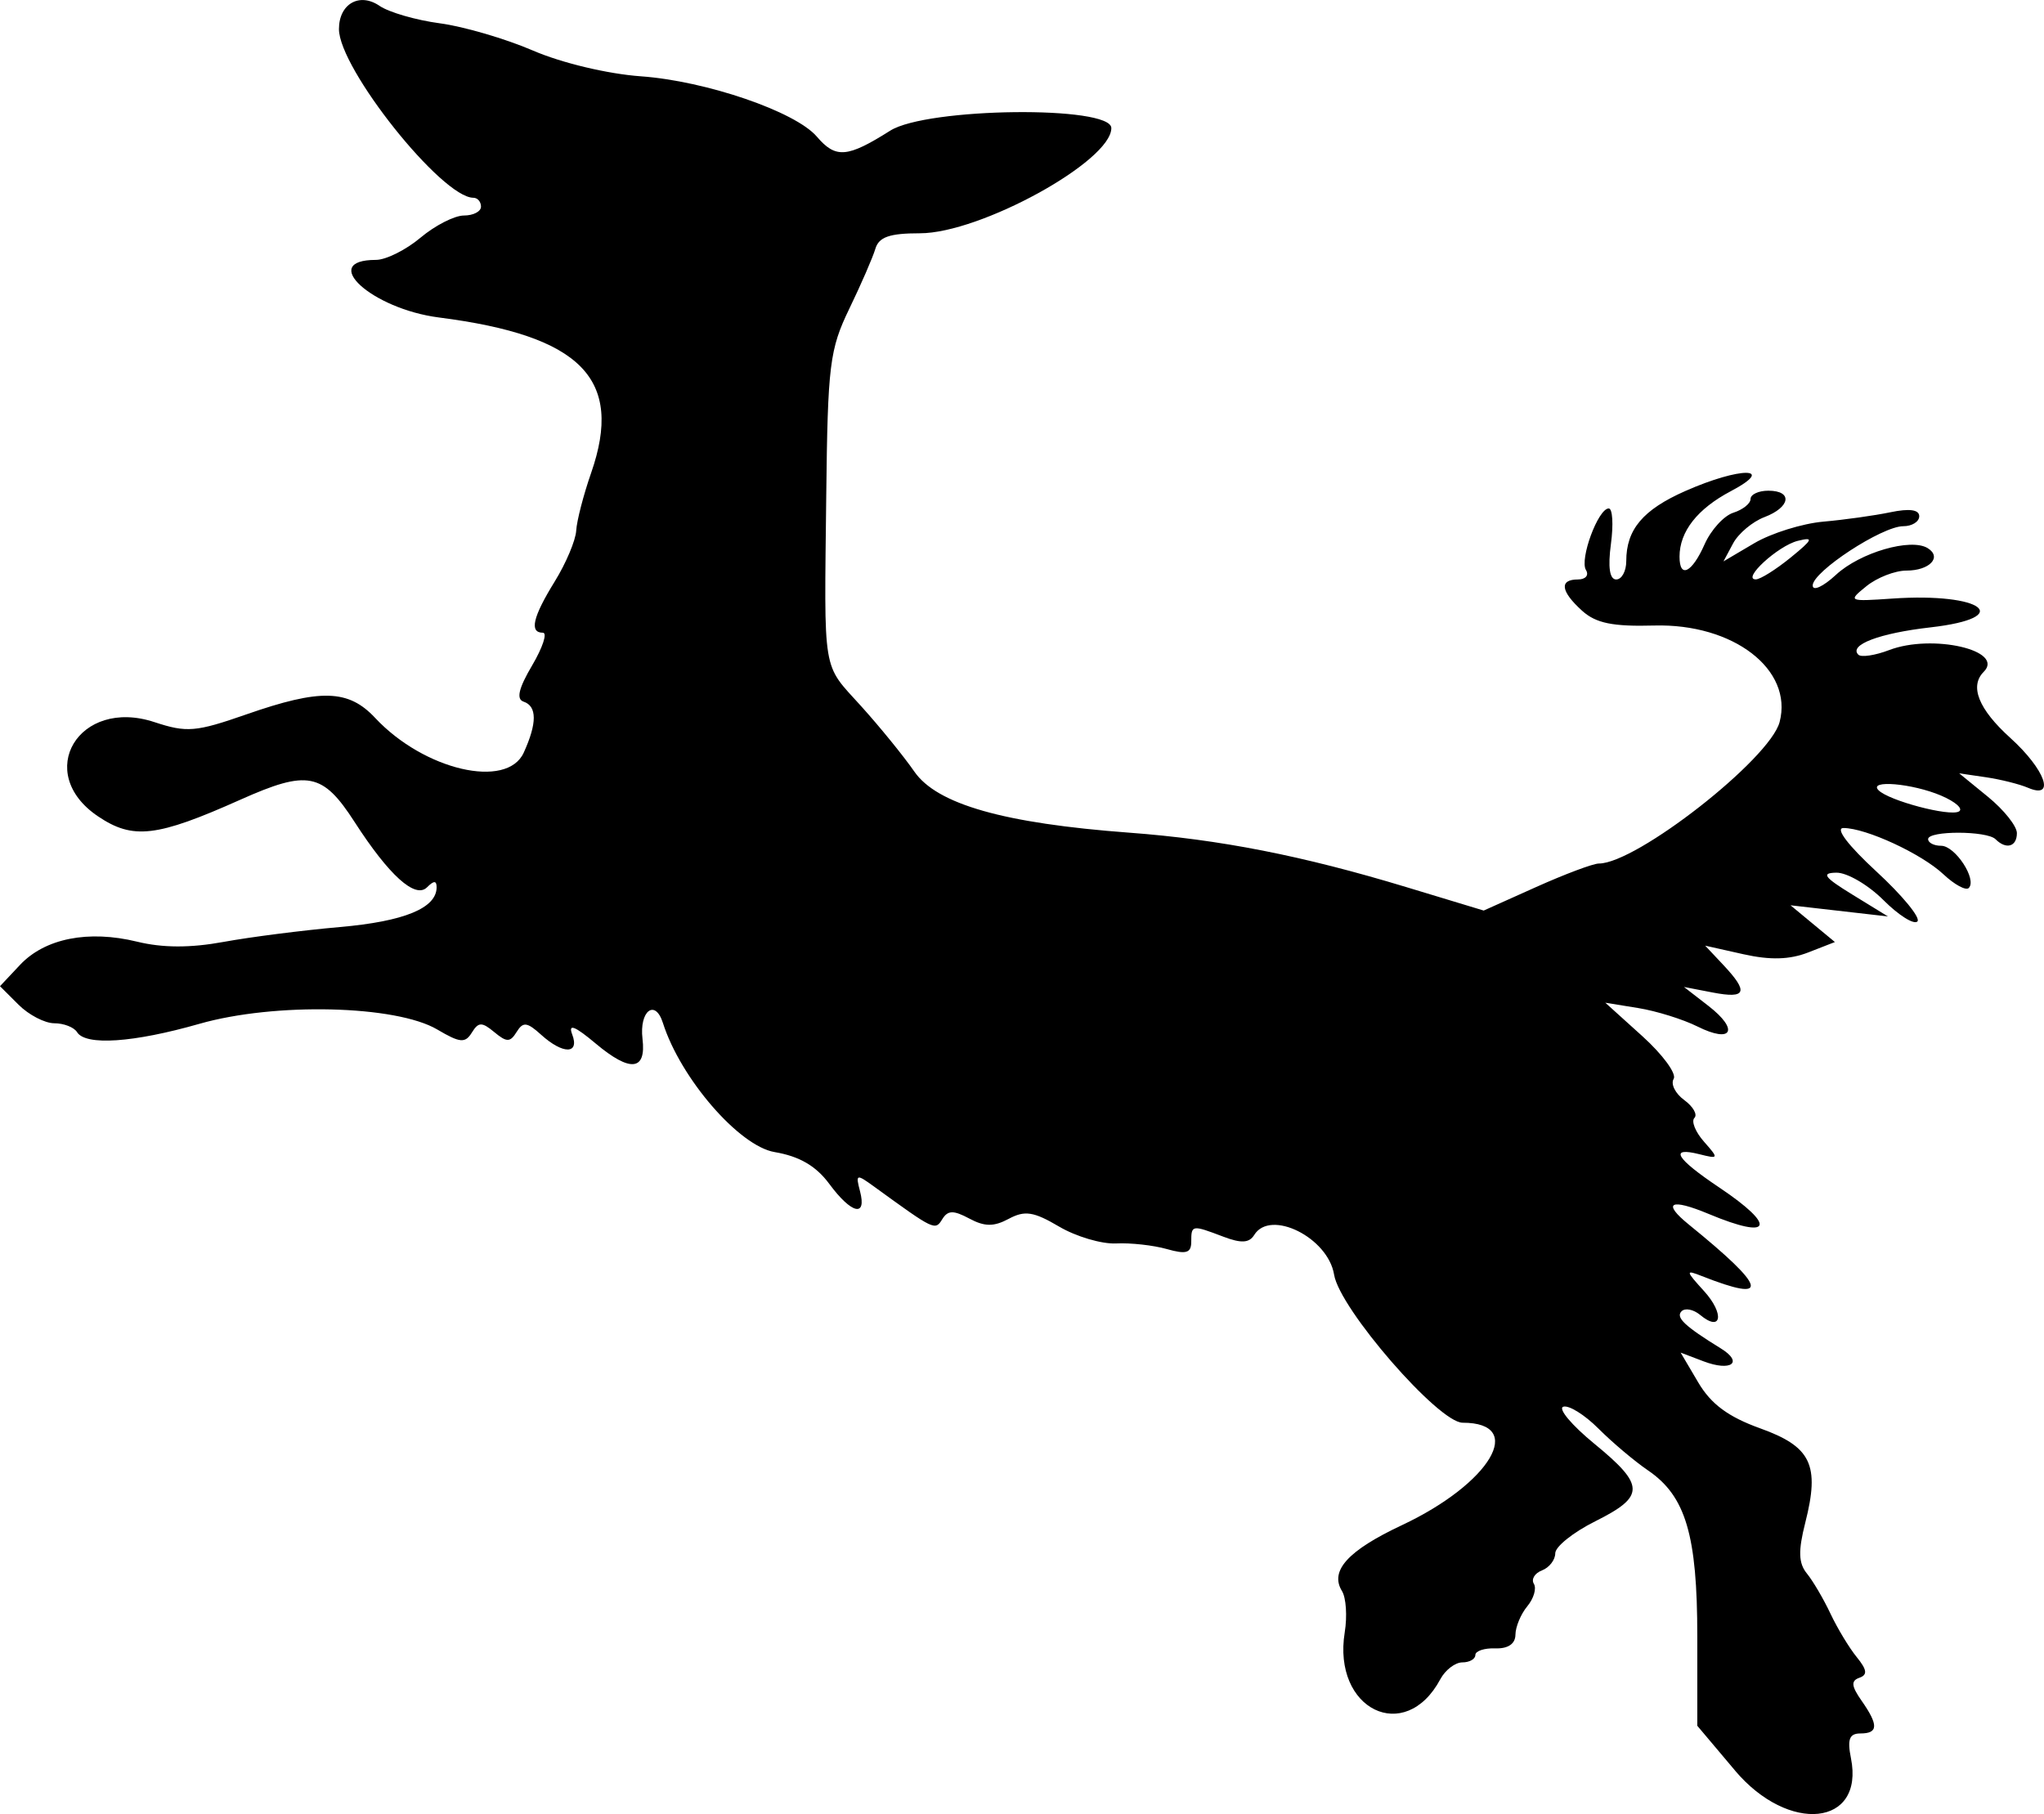 <svg xmlns="http://www.w3.org/2000/svg" height="443.8" viewBox="0 0 500 443.803" width="500"><path d="M424.4 433.14l-9.209-10.921v-21.94c0-24.716-2.838-34.264-12.047-40.533-3.289-2.239-8.749-6.845-12.133-10.235-3.385-3.39-7.257-5.797-8.605-5.348-1.348.45 2.057 4.51 7.566 9.025 12.475 10.222 12.51 12.883.245 19.008-5.375 2.684-9.773 6.204-9.773 7.821 0 1.618-1.46 3.502-3.245 4.187s-2.678 2.163-1.985 3.284-.03 3.595-1.609 5.496-2.883 5.035-2.901 6.963c-.021 2.23-1.811 3.444-4.92 3.334-2.687-.095-4.886.638-4.886 1.629 0 .99-1.431 1.801-3.181 1.801s-4.172 1.852-5.383 4.115c-8.638 16.14-26.448 7.399-23.385-11.477.636-3.92.334-8.456-.67-10.081-3.06-4.952 1.449-9.92 14.622-16.111 21.711-10.202 30.541-25.083 14.883-25.083-5.9 0-30.085-27.857-31.435-36.21-1.468-9.083-15.59-16.118-19.536-9.733-1.228 1.986-3.184 2.095-7.587.42-7.666-2.914-7.823-2.889-7.823 1.237 0 2.774-1.23 3.145-5.972 1.8-3.285-.931-8.863-1.55-12.396-1.373-3.533.176-9.817-1.682-13.965-4.13-6.22-3.669-8.376-4.001-12.307-1.897-3.666 1.962-5.896 1.946-9.658-.067-3.867-2.07-5.249-2.038-6.601.15-1.756 2.841-1.872 2.786-16.578-7.89-4.465-3.242-4.66-3.184-3.547 1.07 1.687 6.454-2.083 5.547-7.521-1.809-3.25-4.395-7.31-6.756-13.38-7.782-8.684-1.467-23.018-18.047-27.32-31.6-1.9-5.982-5.81-2.92-4.988 3.904.943 7.832-3.006 8.232-11.433 1.158-5.126-4.303-6.8-4.96-5.77-2.262 1.869 4.899-2.237 4.946-7.606.087-3.432-3.106-4.41-3.218-5.977-.683-1.59 2.572-2.419 2.58-5.463.054-3.047-2.53-3.877-2.512-5.503.119-1.628 2.635-2.887 2.522-8.436-.755-10.098-5.965-39.75-6.677-58.21-1.398-16.123 4.61-27.838 5.407-29.922 2.034-.738-1.195-3.239-2.172-5.557-2.172s-6.258-2.042-8.754-4.539l-4.54-4.53 4.886-5.2c6.107-6.501 16.72-8.608 28.66-5.69 6.254 1.529 13.012 1.547 21.138.056 6.57-1.205 19.374-2.842 28.454-3.638 15.753-1.38 23.667-4.632 23.667-9.727 0-1.67-.67-1.669-2.343.002-2.878 2.878-9.278-2.891-17.708-15.96-7.813-12.113-11.484-12.83-27.96-5.467-20.482 9.154-26.268 9.828-34.83 4.058-15.778-10.633-4.68-29.145 13.815-23.042 7.905 2.61 10.126 2.423 22.476-1.887 18.125-6.326 24.98-6.14 31.513.853 11.945 12.786 32.236 17.53 36.35 8.5 3.287-7.211 3.272-11.37-.042-12.475-1.832-.61-1.202-3.274 2.099-8.867 2.594-4.398 3.772-7.995 2.618-7.995-3.354 0-2.464-3.839 2.906-12.531 2.753-4.456 5.117-10.056 5.254-12.446.137-2.39 1.78-8.742 3.65-14.116 8.004-22.988-2.338-33.556-37.213-38.03-16.471-2.112-29.587-14.09-15.428-14.09 2.444 0 7.348-2.443 10.897-5.43 3.548-2.986 8.332-5.429 10.629-5.429 2.297 0 4.176-.977 4.176-2.172s-.84-2.171-1.866-2.171c-7.693 0-32.882-31.615-32.882-41.27 0-6.161 5.022-9.038 9.921-5.684 2.308 1.58 8.954 3.503 14.77 4.275 5.814.772 16.076 3.777 22.802 6.678 7.002 3.02 18.265 5.706 26.346 6.285 15.982 1.143 37.81 8.623 43.06 14.756 4.633 5.411 7.435 5.183 17.96-1.462 8.978-5.667 54.081-6.188 54.081-.624 0 8.117-32.052 25.734-46.82 25.734-7.44 0-10.05.91-10.905 3.8-.618 2.09-3.485 8.687-6.372 14.659-4.813 9.956-5.282 13.746-5.64 45.606-.498 44.53-1.086 40.976 8.534 51.627 4.56 5.05 10.414 12.25 13.008 16 5.54 8.01 21.906 12.668 52.539 14.951 22.209 1.655 42.393 5.62 67.806 13.317l18.942 5.738 12.82-5.753c7.05-3.164 13.958-5.753 15.349-5.753 9.198 0 41.847-25.563 44.215-34.62 3.358-12.842-11.334-24.14-30.698-23.607-10.133.28-14.248-.566-17.62-3.617-5.261-4.761-5.644-7.652-1.014-7.652 1.862 0 2.745-1.036 1.963-2.303-1.62-2.621 2.978-15.07 5.567-15.07.936 0 1.177 3.908.536 8.686-.765 5.704-.321 8.687 1.293 8.687 1.351 0 2.457-2.019 2.457-4.486 0-7.734 4.06-12.56 14.421-17.142 13.474-5.96 22.46-5.94 11.164.025-8.204 4.332-12.554 9.887-12.554 16.032 0 5.438 3.044 3.94 6.122-3.012 1.56-3.527 4.731-7.013 7.045-7.748 2.314-.734 4.207-2.246 4.207-3.36 0-1.114 1.955-2.026 4.344-2.026 6.034 0 5.44 4.035-.954 6.465-2.914 1.108-6.359 3.997-7.656 6.42l-2.358 4.407 7.54-4.449c4.148-2.447 11.745-4.819 16.885-5.271 5.14-.452 12.521-1.486 16.403-2.297 4.655-.972 7.059-.642 7.059.97 0 1.343-1.76 2.442-3.91 2.442-5.183 0-22.151 11.105-22.151 14.498 0 1.468 2.562.294 5.694-2.608 5.887-5.456 18.315-9.07 22.433-6.525 3.582 2.214.47 5.494-5.212 5.494-2.783 0-7.173 1.71-9.756 3.8-4.599 3.723-4.468 3.786 6.356 3.043 22.057-1.513 30.167 4.665 9.26 7.053-12.462 1.424-20.006 4.284-17.612 6.678.696.696 4.088.189 7.538-1.127 10.57-4.03 28.384.067 23.132 5.32-3.518 3.517-1.259 9.141 6.488 16.15 8.584 7.765 11.21 15.153 4.343 12.216-2.09-.894-6.732-2.054-10.316-2.579l-6.515-.954 7.058 5.762c3.882 3.17 7.058 7.157 7.058 8.862 0 3.338-2.627 4.093-5.22 1.5-2.105-2.105-16.496-2.13-16.497-.028 0 .895 1.432 1.628 3.181 1.628 3.442 0 8.84 8.25 6.76 10.33-.7.698-3.48-.805-6.179-3.34-5.363-5.039-18.957-11.334-24.475-11.334-2.093 0 1.124 4.243 8.074 10.65 6.355 5.857 10.864 11.35 10.022 12.208-.842.858-4.582-1.49-8.31-5.22-3.73-3.728-8.904-6.749-11.5-6.711-3.81.054-3.052 1.091 3.944 5.388l8.663 5.32-11.92-1.365-11.92-1.365 5.429 4.495 5.43 4.495-6.516 2.54c-4.575 1.783-9.3 1.914-15.867.442l-9.352-2.098 4.466 4.753c6.23 6.633 5.59 8.293-2.593 6.715l-7.058-1.36 5.983 4.634c7.596 5.885 5.798 9.27-2.678 5.041-3.536-1.764-10.055-3.796-14.488-4.515l-8.06-1.308 9.06 8.185c4.984 4.502 8.43 9.205 7.66 10.45-.769 1.246.39 3.573 2.575 5.17s3.31 3.57 2.499 4.382c-.811.81.237 3.418 2.33 5.792 3.675 4.17 3.638 4.276-1.081 3.094-7.539-1.887-5.827.991 4.843 8.143 14.183 9.506 12.853 12.915-2.532 6.487-9.453-3.95-11.58-2.827-4.904 2.588 19.148 15.529 20.077 19.255 3.136 12.574-4.015-1.584-3.973-1.305.563 3.682 5.065 5.57 4.305 10.199-.959 5.83-1.631-1.354-3.674-1.754-4.54-.889-1.499 1.5.759 3.633 9.634 9.107 5.58 3.441 2.5 5.706-4.262 3.135l-5.595-2.127 4.317 7.317c3.117 5.282 7.328 8.4 15.14 11.21 12.495 4.492 14.621 8.938 11.033 23.073-1.756 6.92-1.663 9.918.387 12.431 1.486 1.821 4.084 6.243 5.772 9.826 1.689 3.583 4.579 8.368 6.422 10.633 2.538 3.12 2.693 4.348.64 5.066-2.08.728-1.954 2.032.542 5.596 4.182 5.97 4.112 8.023-.274 8.023-2.706 0-3.246 1.417-2.314 6.075 3.326 16.631-15.23 18.58-28.382 2.982zm50.434-238.49c-7.024-2.996-17.92-3.93-15.307-1.312 2.554 2.56 17.329 6.47 19.65 5.2 1.15-.628-.804-2.378-4.344-3.888zm-36.84-58.212c5.503-4.477 5.778-5.116 1.77-4.116-4.853 1.21-13.808 9.446-10.25 9.427 1.08-.006 4.897-2.396 8.48-5.311z"/></svg>